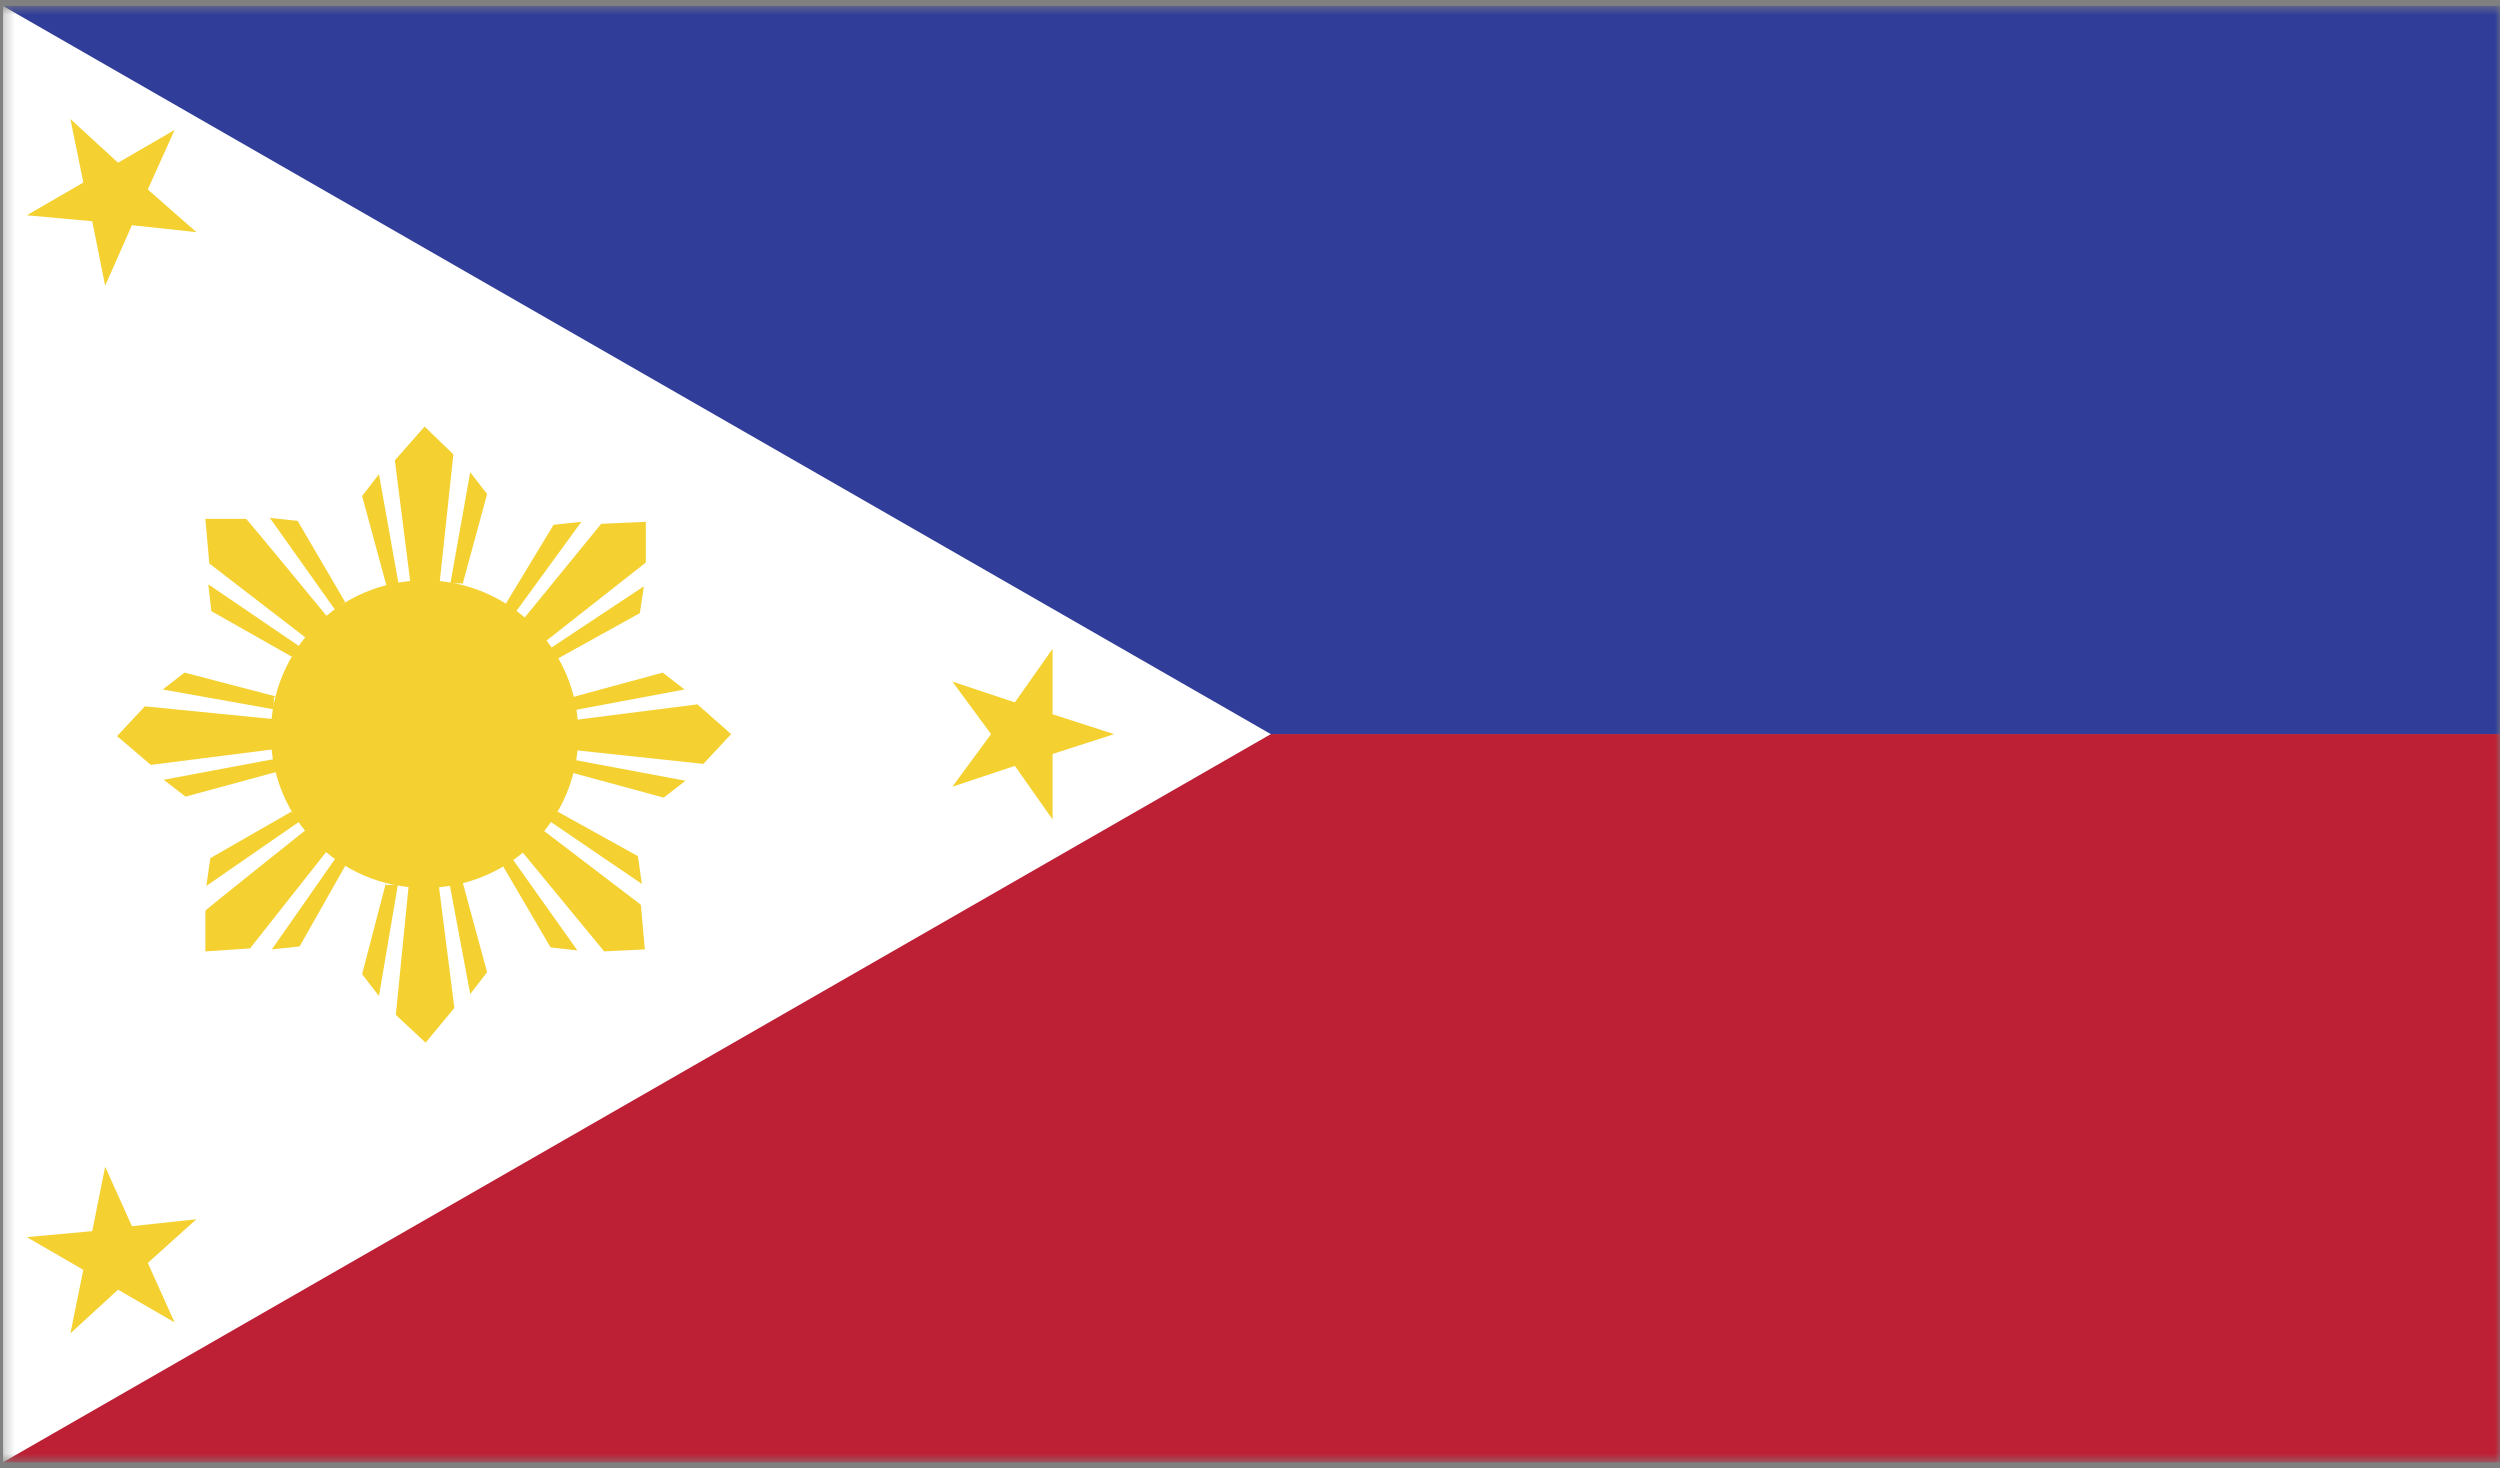 <svg width="252" height="148" viewBox="0 0 252 148" fill="none" xmlns="http://www.w3.org/2000/svg">
<rect x="0" y="0" width="252" height="148" fill="#808080" stroke="none"/>
<mask id="mask0_7840_21993" style="mask-type:luminance" maskUnits="userSpaceOnUse" x="0" y="0" width="252" height="148">
<path d="M252 0.6H0.3V147.4H252V0.6Z" fill="white"/>
</mask>
<g mask="url(#mask0_7840_21993)">
<path d="M252 0.6H0.3V74H252V0.6Z" fill="#303E99"/>
<path d="M252 74H0.3V147.4H252V74Z" fill="#BD1F34"/>
<path d="M0.3 0.6V147.4L128.1 74L0.3 0.6Z" fill="white"/>
<path d="M17.599 133.3L11.899 130L7.099 134.4L8.399 128L2.699 124.7L9.299 124.1L10.599 117.6L13.299 123.6L19.799 122.9L14.899 127.3L17.599 133.3Z" fill="#F4D130"/>
<path d="M34.799 60.7L29.999 52.5L27.199 52.2L33.799 61.5L34.799 60.7ZM31.099 64.5L21.099 56.8L20.699 52.3H24.799C24.799 52.2 33.099 62.3 33.099 62.3L31.099 64.5ZM29.599 66.3L21.299 61.6L20.999 58.9L30.399 65.3L29.699 66.3H29.599Z" fill="#F4D130"/>
<path d="M46.6 59L49.1 49.8L47.4 47.6L45.4 58.8H46.6V59ZM41.4 59L39.8 46.4L42.8 43L45.7 45.8L44.3 58.9H41.4V59ZM39 59.2L36.5 50L38.2 47.8L40.2 59H39V59.2Z" fill="#F4D130"/>
<path d="M56.2 66.4L64.499 61.8L64.899 59.1L55.399 65.4L56.1 66.4H56.2ZM52.6 62.6L60.6 52.8L65.1 52.6V56.7L54.8 64.8L52.6 62.7V62.6ZM50.899 61L55.8 52.9L58.6 52.6L51.899 61.8L50.899 61Z" fill="#F4D130"/>
<path d="M57.7 77.9L66.899 80.4L69.1 78.7L57.899 76.6L57.7 77.9ZM57.7 72.6L70.3 71L73.7 74L70.899 77L57.8 75.6V72.7L57.7 72.6ZM57.6 70.3L66.8 67.8L68.999 69.5L57.8 71.6L57.6 70.3Z" fill="#F4D130"/>
<path d="M50.7 87.3L55.499 95.5L58.2 95.8L51.6 86.5L50.6 87.3H50.7ZM54.499 83.5L64.6 91.2L64.999 95.7L60.899 95.9L52.499 85.7L54.499 83.5ZM55.999 81.7L64.3 86.3L64.7 89.1L55.3 82.7L56.1 81.7H55.999Z" fill="#F4D130"/>
<path d="M38.9 89L36.5 98.2L38.2 100.4L40.1 89.2H38.9V89ZM44.2 89L45.8 101.6L42.9 105.1L39.9 102.3L41.2 89.2L44.2 89ZM46.6 88.8L49.1 98L47.4 100.2L45.3 89H46.5L46.6 88.8Z" fill="#F4D130"/>
<path d="M29.4 81.8L21.2 86.5L20.8 89.3L30.2 82.8L29.4 81.8ZM33.1 85.6L25.2 95.6L20.7 95.9V91.8C20.6 91.8 30.9 83.6 30.9 83.6L33.1 85.6ZM34.9 87.1L30.2 95.4L27.4 95.7L33.9 86.4L34.9 87.2V87.1Z" fill="#F4D130"/>
<path d="M27.8 70.2L18.6 67.8L16.4 69.5L27.6 71.5V70.3L27.8 70.2ZM27.8 75.5L15.2 77.1L11.8 74.2L14.6 71.2L27.7 72.5L27.9 75.5H27.8ZM27.9 77.8L18.7 80.3L16.5 78.6L27.7 76.5L27.9 77.8Z" fill="#F4D130"/>
<mask id="mask1_7840_21993" style="mask-type:luminance" maskUnits="userSpaceOnUse" x="0" y="0" width="252" height="148">
<path d="M252 0.6H0.3V147.4H252V0.6Z" fill="white"/>
</mask>
<g mask="url(#mask1_7840_21993)">
<path d="M42.799 58.5C51.299 58.5 58.299 65.4 58.299 74C58.299 82.6 51.399 89.5 42.799 89.5C34.199 89.5 27.299 82.5 27.299 74C27.299 65.5 34.199 58.5 42.799 58.5Z" fill="#F4D130"/>
<path d="M95.999 79.3L99.899 74L95.999 68.7L102.299 70.8L106.099 65.4V72L112.299 74L106.099 76V82.6L102.299 77.2L95.999 79.3Z" fill="#F4D130"/>
<path d="M17.599 13.1L11.899 16.4L7.099 12L8.399 18.4L2.699 21.7L9.299 22.3L10.599 28.8L13.299 22.7L19.799 23.4L14.899 19.1L17.599 13.1Z" fill="#F4D130"/>
</g>
</g>
</svg>
